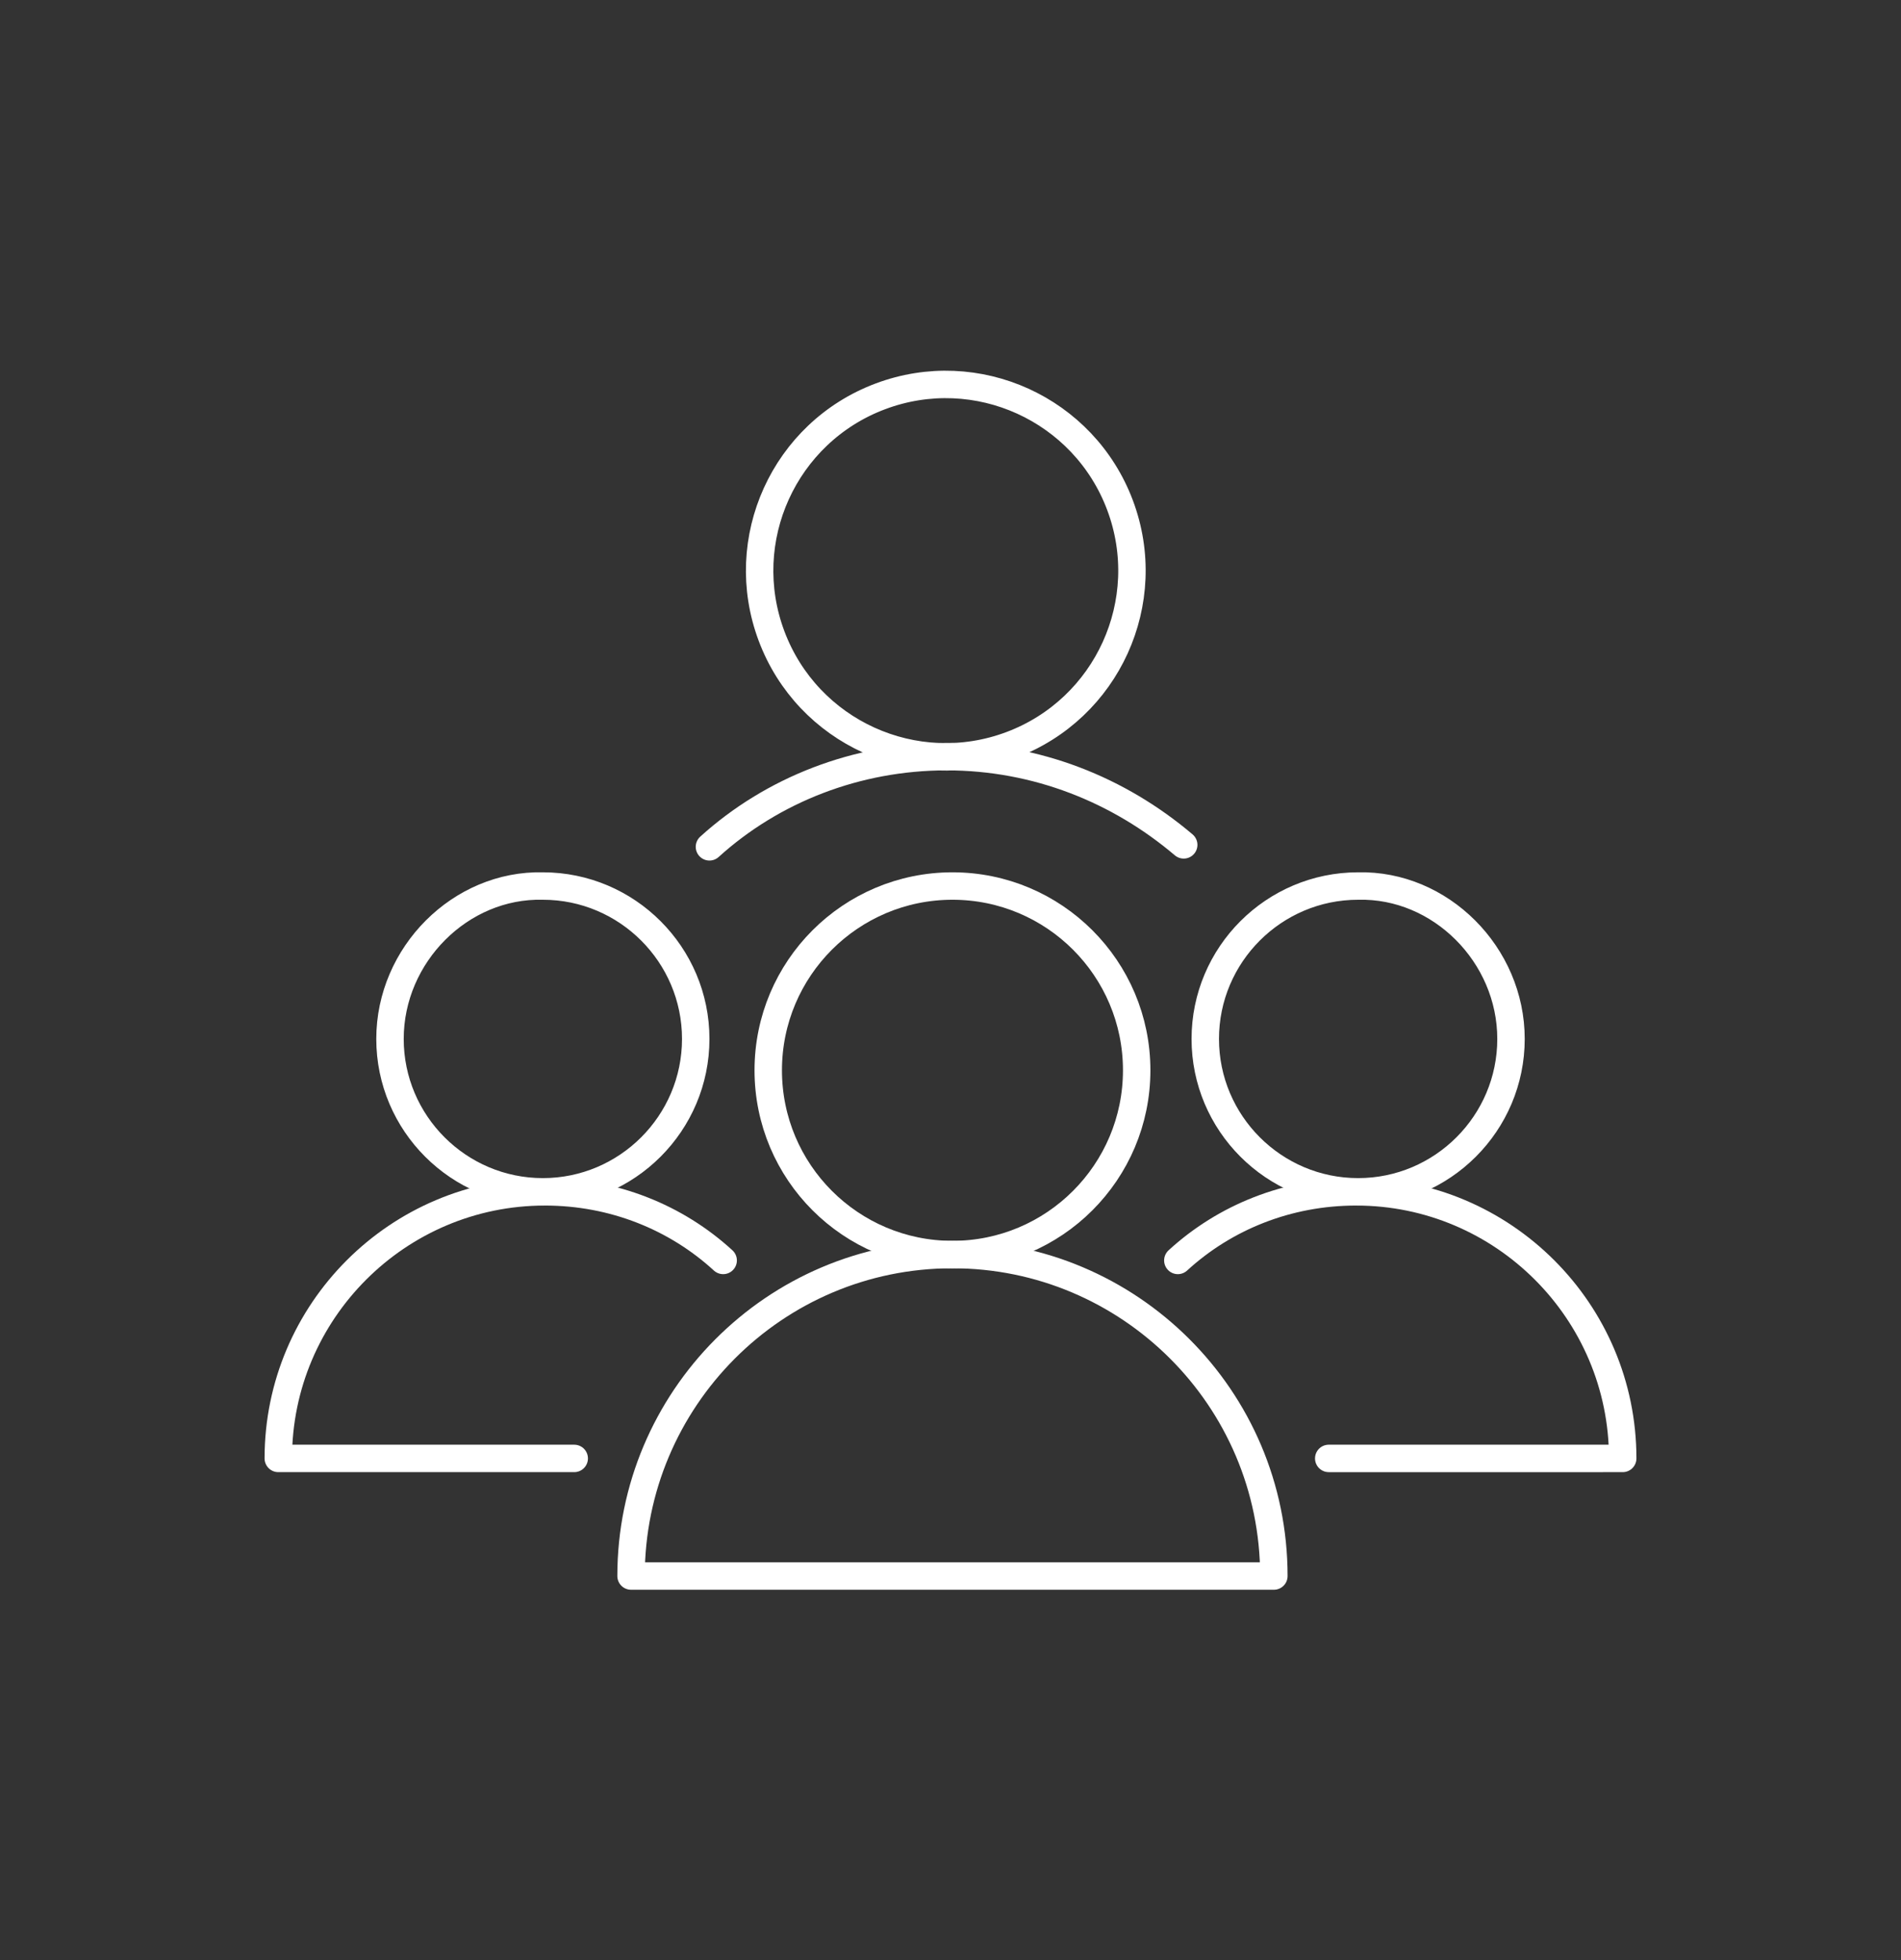 <svg xmlns="http://www.w3.org/2000/svg" xmlns:xlink="http://www.w3.org/1999/xlink" id="Layer_1" x="0px" y="0px" viewBox="0 0 97 100" style="enable-background:new 0 0 97 100;" xml:space="preserve"><rect x="0" y="0" width="97" height="100" fill="#333333" stroke="none"/><style type="text/css">	.st0{fill:none;stroke:#FFFFFF;stroke-width:1.4;stroke-linecap:round;stroke-linejoin:round;stroke-miterlimit:10;}</style><g>	<path class="st0" d="M32.2,80.4c0-9,7.3-16.4,16.4-16.4h0c9,0,16.4,7.3,16.4,16.4H32.2z"></path>	<circle class="st0" cx="48.6" cy="54.6" r="9.4"></circle>	<path class="st0" d="M36.2,43.2c3.2-2.9,7.5-4.6,12.1-4.6l0,0c4.6,0,8.8,1.7,12.1,4.5"></path>	<ellipse transform="matrix(0.936 -0.351 0.351 0.936 -7.163 18.826)" class="st0" cx="48.3" cy="29.1" rx="9.5" ry="9.5"></ellipse>	<path class="st0" d="M60.1,64.3c2.4-2.2,5.6-3.5,9.1-3.5l0,0c7.5,0,13.6,6.1,13.6,13.6H67.8"></path>	<path class="st0" d="M77.1,53c0,4.3-3.5,7.8-7.8,7.8c-4.3,0-7.8-3.5-7.8-7.8s3.5-7.8,7.8-7.8C73.5,45.1,77.1,48.7,77.1,53z"></path>	<path class="st0" d="M36.9,64.3c-2.4-2.2-5.6-3.5-9.1-3.5l0,0c-7.5,0-13.6,6.1-13.6,13.6h15.1"></path>	<path class="st0" d="M19.9,53c0,4.3,3.5,7.8,7.8,7.8c4.3,0,7.8-3.5,7.8-7.8s-3.5-7.8-7.8-7.8C23.5,45.1,19.9,48.7,19.9,53z"></path></g></svg>